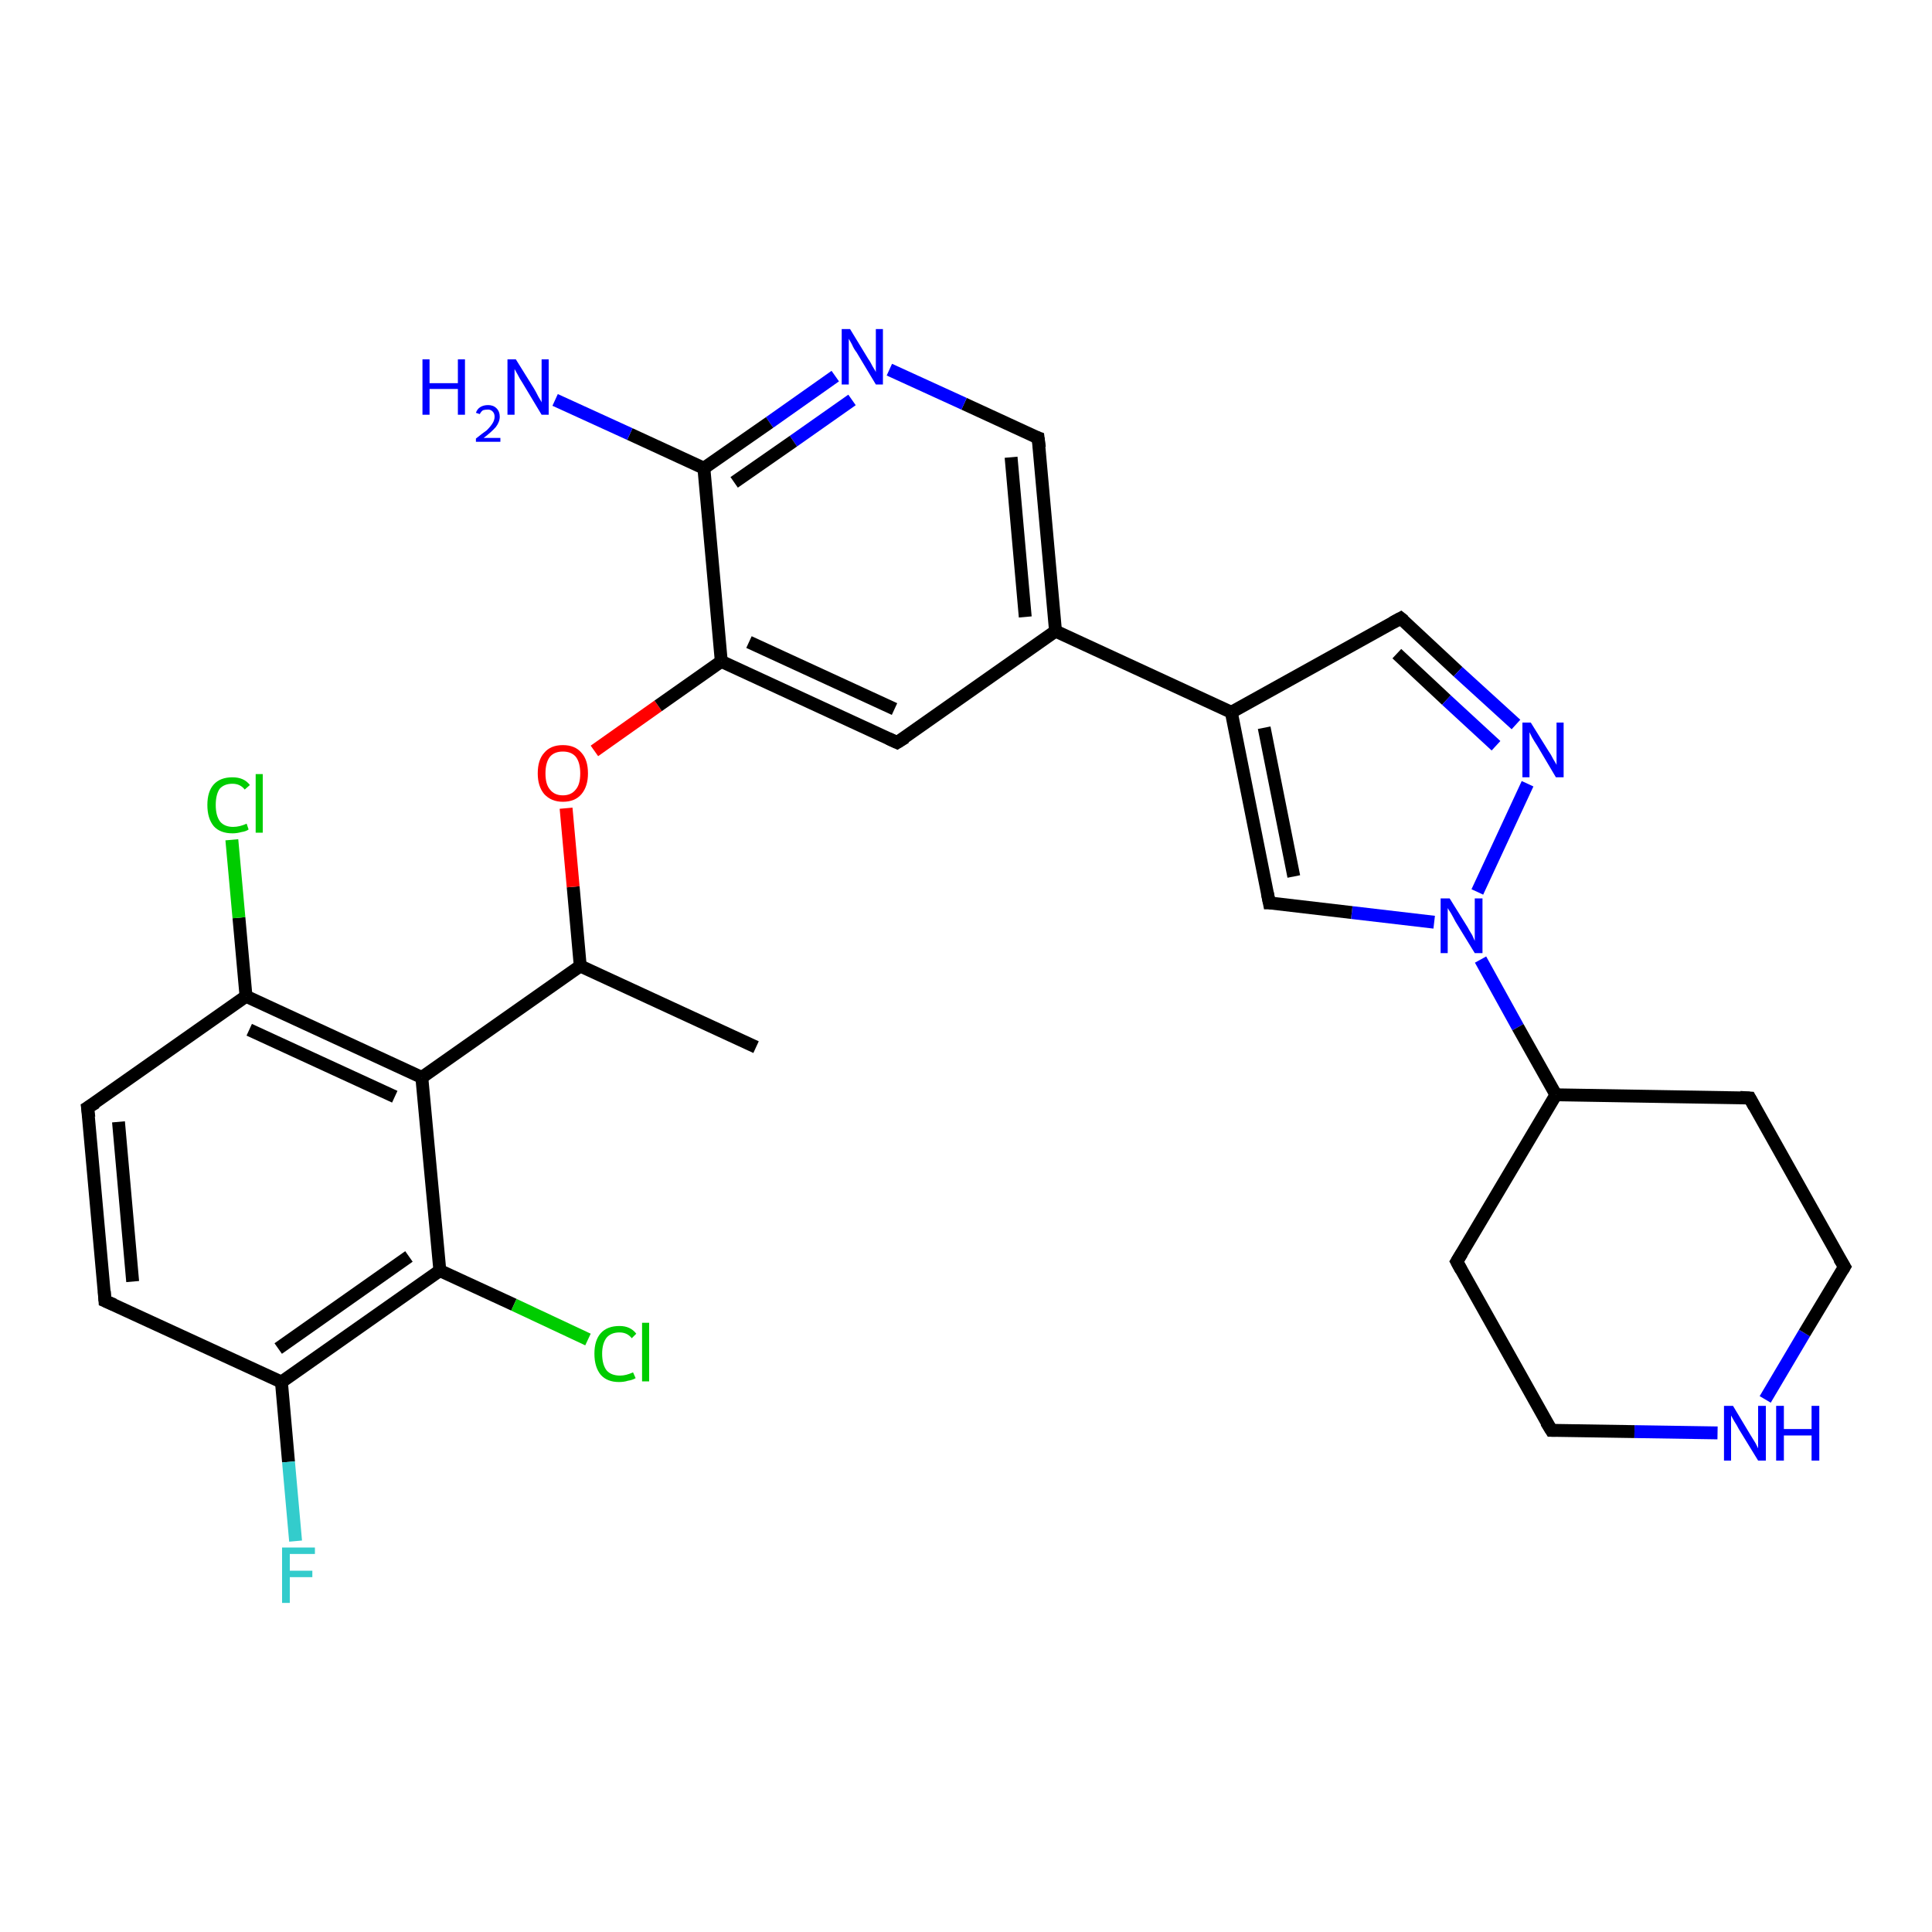 <?xml version='1.0' encoding='iso-8859-1'?>
<svg version='1.1' baseProfile='full'
              xmlns='http://www.w3.org/2000/svg'
                      xmlns:rdkit='http://www.rdkit.org/xml'
                      xmlns:xlink='http://www.w3.org/1999/xlink'
                  xml:space='preserve'
width='300px' height='300px' viewBox='0 0 300 300'>
<!-- END OF HEADER -->
<rect style='opacity:1.0;fill:#FFFFFF;stroke:none' width='300.0' height='300.0' x='0.0' y='0.0'> </rect>
<path class='bond-0 atom-0 atom-1' d='M 117.4,162.6 L 90.1,150.0' style='fill:none;fill-rule:evenodd;stroke:#000000;stroke-width:2.0px;stroke-linecap:butt;stroke-linejoin:miter;stroke-opacity:1' />
<path class='bond-1 atom-1 atom-2' d='M 90.1,150.0 L 89.0,137.7' style='fill:none;fill-rule:evenodd;stroke:#000000;stroke-width:2.0px;stroke-linecap:butt;stroke-linejoin:miter;stroke-opacity:1' />
<path class='bond-1 atom-1 atom-2' d='M 89.0,137.7 L 87.9,125.5' style='fill:none;fill-rule:evenodd;stroke:#FF0000;stroke-width:2.0px;stroke-linecap:butt;stroke-linejoin:miter;stroke-opacity:1' />
<path class='bond-2 atom-2 atom-3' d='M 92.3,116.6 L 102.2,109.6' style='fill:none;fill-rule:evenodd;stroke:#FF0000;stroke-width:2.0px;stroke-linecap:butt;stroke-linejoin:miter;stroke-opacity:1' />
<path class='bond-2 atom-2 atom-3' d='M 102.2,109.6 L 112.0,102.7' style='fill:none;fill-rule:evenodd;stroke:#000000;stroke-width:2.0px;stroke-linecap:butt;stroke-linejoin:miter;stroke-opacity:1' />
<path class='bond-3 atom-3 atom-4' d='M 112.0,102.7 L 139.3,115.3' style='fill:none;fill-rule:evenodd;stroke:#000000;stroke-width:2.0px;stroke-linecap:butt;stroke-linejoin:miter;stroke-opacity:1' />
<path class='bond-3 atom-3 atom-4' d='M 116.3,99.7 L 138.9,110.1' style='fill:none;fill-rule:evenodd;stroke:#000000;stroke-width:2.0px;stroke-linecap:butt;stroke-linejoin:miter;stroke-opacity:1' />
<path class='bond-4 atom-4 atom-5' d='M 139.3,115.3 L 163.9,98.0' style='fill:none;fill-rule:evenodd;stroke:#000000;stroke-width:2.0px;stroke-linecap:butt;stroke-linejoin:miter;stroke-opacity:1' />
<path class='bond-5 atom-5 atom-6' d='M 163.9,98.0 L 161.2,68.0' style='fill:none;fill-rule:evenodd;stroke:#000000;stroke-width:2.0px;stroke-linecap:butt;stroke-linejoin:miter;stroke-opacity:1' />
<path class='bond-5 atom-5 atom-6' d='M 159.2,95.8 L 157.0,71.0' style='fill:none;fill-rule:evenodd;stroke:#000000;stroke-width:2.0px;stroke-linecap:butt;stroke-linejoin:miter;stroke-opacity:1' />
<path class='bond-6 atom-6 atom-7' d='M 161.2,68.0 L 149.7,62.7' style='fill:none;fill-rule:evenodd;stroke:#000000;stroke-width:2.0px;stroke-linecap:butt;stroke-linejoin:miter;stroke-opacity:1' />
<path class='bond-6 atom-6 atom-7' d='M 149.7,62.7 L 138.1,57.4' style='fill:none;fill-rule:evenodd;stroke:#0000FF;stroke-width:2.0px;stroke-linecap:butt;stroke-linejoin:miter;stroke-opacity:1' />
<path class='bond-7 atom-7 atom-8' d='M 129.7,58.4 L 119.5,65.6' style='fill:none;fill-rule:evenodd;stroke:#0000FF;stroke-width:2.0px;stroke-linecap:butt;stroke-linejoin:miter;stroke-opacity:1' />
<path class='bond-7 atom-7 atom-8' d='M 119.5,65.6 L 109.3,72.7' style='fill:none;fill-rule:evenodd;stroke:#000000;stroke-width:2.0px;stroke-linecap:butt;stroke-linejoin:miter;stroke-opacity:1' />
<path class='bond-7 atom-7 atom-8' d='M 132.3,62.1 L 123.2,68.5' style='fill:none;fill-rule:evenodd;stroke:#0000FF;stroke-width:2.0px;stroke-linecap:butt;stroke-linejoin:miter;stroke-opacity:1' />
<path class='bond-7 atom-7 atom-8' d='M 123.2,68.5 L 114.0,74.9' style='fill:none;fill-rule:evenodd;stroke:#000000;stroke-width:2.0px;stroke-linecap:butt;stroke-linejoin:miter;stroke-opacity:1' />
<path class='bond-8 atom-8 atom-9' d='M 109.3,72.7 L 97.8,67.4' style='fill:none;fill-rule:evenodd;stroke:#000000;stroke-width:2.0px;stroke-linecap:butt;stroke-linejoin:miter;stroke-opacity:1' />
<path class='bond-8 atom-8 atom-9' d='M 97.8,67.4 L 86.2,62.1' style='fill:none;fill-rule:evenodd;stroke:#0000FF;stroke-width:2.0px;stroke-linecap:butt;stroke-linejoin:miter;stroke-opacity:1' />
<path class='bond-9 atom-5 atom-10' d='M 163.9,98.0 L 191.2,110.6' style='fill:none;fill-rule:evenodd;stroke:#000000;stroke-width:2.0px;stroke-linecap:butt;stroke-linejoin:miter;stroke-opacity:1' />
<path class='bond-10 atom-10 atom-11' d='M 191.2,110.6 L 217.5,96.0' style='fill:none;fill-rule:evenodd;stroke:#000000;stroke-width:2.0px;stroke-linecap:butt;stroke-linejoin:miter;stroke-opacity:1' />
<path class='bond-11 atom-11 atom-12' d='M 217.5,96.0 L 226.4,104.3' style='fill:none;fill-rule:evenodd;stroke:#000000;stroke-width:2.0px;stroke-linecap:butt;stroke-linejoin:miter;stroke-opacity:1' />
<path class='bond-11 atom-11 atom-12' d='M 226.4,104.3 L 235.4,112.5' style='fill:none;fill-rule:evenodd;stroke:#0000FF;stroke-width:2.0px;stroke-linecap:butt;stroke-linejoin:miter;stroke-opacity:1' />
<path class='bond-11 atom-11 atom-12' d='M 216.9,101.5 L 224.6,108.7' style='fill:none;fill-rule:evenodd;stroke:#000000;stroke-width:2.0px;stroke-linecap:butt;stroke-linejoin:miter;stroke-opacity:1' />
<path class='bond-11 atom-11 atom-12' d='M 224.6,108.7 L 232.3,115.8' style='fill:none;fill-rule:evenodd;stroke:#0000FF;stroke-width:2.0px;stroke-linecap:butt;stroke-linejoin:miter;stroke-opacity:1' />
<path class='bond-12 atom-12 atom-13' d='M 237.2,121.7 L 229.4,138.5' style='fill:none;fill-rule:evenodd;stroke:#0000FF;stroke-width:2.0px;stroke-linecap:butt;stroke-linejoin:miter;stroke-opacity:1' />
<path class='bond-13 atom-13 atom-14' d='M 222.7,143.2 L 209.9,141.7' style='fill:none;fill-rule:evenodd;stroke:#0000FF;stroke-width:2.0px;stroke-linecap:butt;stroke-linejoin:miter;stroke-opacity:1' />
<path class='bond-13 atom-13 atom-14' d='M 209.9,141.7 L 197.1,140.2' style='fill:none;fill-rule:evenodd;stroke:#000000;stroke-width:2.0px;stroke-linecap:butt;stroke-linejoin:miter;stroke-opacity:1' />
<path class='bond-14 atom-13 atom-15' d='M 229.9,149.0 L 235.7,159.5' style='fill:none;fill-rule:evenodd;stroke:#0000FF;stroke-width:2.0px;stroke-linecap:butt;stroke-linejoin:miter;stroke-opacity:1' />
<path class='bond-14 atom-13 atom-15' d='M 235.7,159.5 L 241.6,170.0' style='fill:none;fill-rule:evenodd;stroke:#000000;stroke-width:2.0px;stroke-linecap:butt;stroke-linejoin:miter;stroke-opacity:1' />
<path class='bond-15 atom-15 atom-16' d='M 241.6,170.0 L 226.2,195.9' style='fill:none;fill-rule:evenodd;stroke:#000000;stroke-width:2.0px;stroke-linecap:butt;stroke-linejoin:miter;stroke-opacity:1' />
<path class='bond-16 atom-16 atom-17' d='M 226.2,195.9 L 240.9,222.1' style='fill:none;fill-rule:evenodd;stroke:#000000;stroke-width:2.0px;stroke-linecap:butt;stroke-linejoin:miter;stroke-opacity:1' />
<path class='bond-17 atom-17 atom-18' d='M 240.9,222.1 L 253.8,222.3' style='fill:none;fill-rule:evenodd;stroke:#000000;stroke-width:2.0px;stroke-linecap:butt;stroke-linejoin:miter;stroke-opacity:1' />
<path class='bond-17 atom-17 atom-18' d='M 253.8,222.3 L 266.7,222.5' style='fill:none;fill-rule:evenodd;stroke:#0000FF;stroke-width:2.0px;stroke-linecap:butt;stroke-linejoin:miter;stroke-opacity:1' />
<path class='bond-18 atom-18 atom-19' d='M 274.1,217.3 L 280.2,207.0' style='fill:none;fill-rule:evenodd;stroke:#0000FF;stroke-width:2.0px;stroke-linecap:butt;stroke-linejoin:miter;stroke-opacity:1' />
<path class='bond-18 atom-18 atom-19' d='M 280.2,207.0 L 286.4,196.7' style='fill:none;fill-rule:evenodd;stroke:#000000;stroke-width:2.0px;stroke-linecap:butt;stroke-linejoin:miter;stroke-opacity:1' />
<path class='bond-19 atom-19 atom-20' d='M 286.4,196.7 L 271.7,170.5' style='fill:none;fill-rule:evenodd;stroke:#000000;stroke-width:2.0px;stroke-linecap:butt;stroke-linejoin:miter;stroke-opacity:1' />
<path class='bond-20 atom-1 atom-21' d='M 90.1,150.0 L 65.5,167.3' style='fill:none;fill-rule:evenodd;stroke:#000000;stroke-width:2.0px;stroke-linecap:butt;stroke-linejoin:miter;stroke-opacity:1' />
<path class='bond-21 atom-21 atom-22' d='M 65.5,167.3 L 38.2,154.7' style='fill:none;fill-rule:evenodd;stroke:#000000;stroke-width:2.0px;stroke-linecap:butt;stroke-linejoin:miter;stroke-opacity:1' />
<path class='bond-21 atom-21 atom-22' d='M 61.3,170.3 L 38.7,159.9' style='fill:none;fill-rule:evenodd;stroke:#000000;stroke-width:2.0px;stroke-linecap:butt;stroke-linejoin:miter;stroke-opacity:1' />
<path class='bond-22 atom-22 atom-23' d='M 38.2,154.7 L 37.1,142.5' style='fill:none;fill-rule:evenodd;stroke:#000000;stroke-width:2.0px;stroke-linecap:butt;stroke-linejoin:miter;stroke-opacity:1' />
<path class='bond-22 atom-22 atom-23' d='M 37.1,142.5 L 36.0,130.4' style='fill:none;fill-rule:evenodd;stroke:#00CC00;stroke-width:2.0px;stroke-linecap:butt;stroke-linejoin:miter;stroke-opacity:1' />
<path class='bond-23 atom-22 atom-24' d='M 38.2,154.7 L 13.6,172.0' style='fill:none;fill-rule:evenodd;stroke:#000000;stroke-width:2.0px;stroke-linecap:butt;stroke-linejoin:miter;stroke-opacity:1' />
<path class='bond-24 atom-24 atom-25' d='M 13.6,172.0 L 16.3,202.0' style='fill:none;fill-rule:evenodd;stroke:#000000;stroke-width:2.0px;stroke-linecap:butt;stroke-linejoin:miter;stroke-opacity:1' />
<path class='bond-24 atom-24 atom-25' d='M 18.4,174.2 L 20.6,199.0' style='fill:none;fill-rule:evenodd;stroke:#000000;stroke-width:2.0px;stroke-linecap:butt;stroke-linejoin:miter;stroke-opacity:1' />
<path class='bond-25 atom-25 atom-26' d='M 16.3,202.0 L 43.7,214.6' style='fill:none;fill-rule:evenodd;stroke:#000000;stroke-width:2.0px;stroke-linecap:butt;stroke-linejoin:miter;stroke-opacity:1' />
<path class='bond-26 atom-26 atom-27' d='M 43.7,214.6 L 44.8,227.0' style='fill:none;fill-rule:evenodd;stroke:#000000;stroke-width:2.0px;stroke-linecap:butt;stroke-linejoin:miter;stroke-opacity:1' />
<path class='bond-26 atom-26 atom-27' d='M 44.8,227.0 L 45.9,239.3' style='fill:none;fill-rule:evenodd;stroke:#33CCCC;stroke-width:2.0px;stroke-linecap:butt;stroke-linejoin:miter;stroke-opacity:1' />
<path class='bond-27 atom-26 atom-28' d='M 43.7,214.6 L 68.3,197.3' style='fill:none;fill-rule:evenodd;stroke:#000000;stroke-width:2.0px;stroke-linecap:butt;stroke-linejoin:miter;stroke-opacity:1' />
<path class='bond-27 atom-26 atom-28' d='M 43.2,209.4 L 63.5,195.1' style='fill:none;fill-rule:evenodd;stroke:#000000;stroke-width:2.0px;stroke-linecap:butt;stroke-linejoin:miter;stroke-opacity:1' />
<path class='bond-28 atom-28 atom-29' d='M 68.3,197.3 L 79.8,202.6' style='fill:none;fill-rule:evenodd;stroke:#000000;stroke-width:2.0px;stroke-linecap:butt;stroke-linejoin:miter;stroke-opacity:1' />
<path class='bond-28 atom-28 atom-29' d='M 79.8,202.6 L 91.3,208.0' style='fill:none;fill-rule:evenodd;stroke:#00CC00;stroke-width:2.0px;stroke-linecap:butt;stroke-linejoin:miter;stroke-opacity:1' />
<path class='bond-29 atom-8 atom-3' d='M 109.3,72.7 L 112.0,102.7' style='fill:none;fill-rule:evenodd;stroke:#000000;stroke-width:2.0px;stroke-linecap:butt;stroke-linejoin:miter;stroke-opacity:1' />
<path class='bond-30 atom-14 atom-10' d='M 197.1,140.2 L 191.2,110.6' style='fill:none;fill-rule:evenodd;stroke:#000000;stroke-width:2.0px;stroke-linecap:butt;stroke-linejoin:miter;stroke-opacity:1' />
<path class='bond-30 atom-14 atom-10' d='M 200.9,136.1 L 196.3,113.0' style='fill:none;fill-rule:evenodd;stroke:#000000;stroke-width:2.0px;stroke-linecap:butt;stroke-linejoin:miter;stroke-opacity:1' />
<path class='bond-31 atom-20 atom-15' d='M 271.7,170.5 L 241.6,170.0' style='fill:none;fill-rule:evenodd;stroke:#000000;stroke-width:2.0px;stroke-linecap:butt;stroke-linejoin:miter;stroke-opacity:1' />
<path class='bond-32 atom-28 atom-21' d='M 68.3,197.3 L 65.5,167.3' style='fill:none;fill-rule:evenodd;stroke:#000000;stroke-width:2.0px;stroke-linecap:butt;stroke-linejoin:miter;stroke-opacity:1' />
<path d='M 138.0,114.7 L 139.3,115.3 L 140.6,114.5' style='fill:none;stroke:#000000;stroke-width:2.0px;stroke-linecap:butt;stroke-linejoin:miter;stroke-opacity:1;' />
<path d='M 161.4,69.5 L 161.2,68.0 L 160.6,67.8' style='fill:none;stroke:#000000;stroke-width:2.0px;stroke-linecap:butt;stroke-linejoin:miter;stroke-opacity:1;' />
<path d='M 216.2,96.7 L 217.5,96.0 L 218.0,96.4' style='fill:none;stroke:#000000;stroke-width:2.0px;stroke-linecap:butt;stroke-linejoin:miter;stroke-opacity:1;' />
<path d='M 197.7,140.2 L 197.1,140.2 L 196.8,138.7' style='fill:none;stroke:#000000;stroke-width:2.0px;stroke-linecap:butt;stroke-linejoin:miter;stroke-opacity:1;' />
<path d='M 227.0,194.6 L 226.2,195.9 L 226.9,197.2' style='fill:none;stroke:#000000;stroke-width:2.0px;stroke-linecap:butt;stroke-linejoin:miter;stroke-opacity:1;' />
<path d='M 240.1,220.8 L 240.9,222.1 L 241.5,222.1' style='fill:none;stroke:#000000;stroke-width:2.0px;stroke-linecap:butt;stroke-linejoin:miter;stroke-opacity:1;' />
<path d='M 286.1,197.2 L 286.4,196.7 L 285.6,195.4' style='fill:none;stroke:#000000;stroke-width:2.0px;stroke-linecap:butt;stroke-linejoin:miter;stroke-opacity:1;' />
<path d='M 272.4,171.8 L 271.7,170.5 L 270.2,170.4' style='fill:none;stroke:#000000;stroke-width:2.0px;stroke-linecap:butt;stroke-linejoin:miter;stroke-opacity:1;' />
<path d='M 14.9,171.2 L 13.6,172.0 L 13.8,173.5' style='fill:none;stroke:#000000;stroke-width:2.0px;stroke-linecap:butt;stroke-linejoin:miter;stroke-opacity:1;' />
<path d='M 16.2,200.5 L 16.3,202.0 L 17.7,202.6' style='fill:none;stroke:#000000;stroke-width:2.0px;stroke-linecap:butt;stroke-linejoin:miter;stroke-opacity:1;' />
<path class='atom-2' d='M 83.5 120.1
Q 83.5 118.0, 84.5 116.9
Q 85.5 115.7, 87.4 115.7
Q 89.3 115.7, 90.3 116.9
Q 91.3 118.0, 91.3 120.1
Q 91.3 122.1, 90.3 123.3
Q 89.3 124.5, 87.4 124.5
Q 85.6 124.5, 84.5 123.3
Q 83.5 122.1, 83.5 120.1
M 87.4 123.5
Q 88.7 123.5, 89.4 122.6
Q 90.1 121.8, 90.1 120.1
Q 90.1 118.4, 89.4 117.5
Q 88.7 116.7, 87.4 116.7
Q 86.1 116.7, 85.4 117.5
Q 84.7 118.4, 84.7 120.1
Q 84.7 121.8, 85.4 122.6
Q 86.1 123.5, 87.4 123.5
' fill='#FF0000'/>
<path class='atom-7' d='M 132.0 51.1
L 134.8 55.7
Q 135.1 56.1, 135.5 56.9
Q 136.0 57.7, 136.0 57.8
L 136.0 51.1
L 137.1 51.1
L 137.1 59.7
L 136.0 59.7
L 133.0 54.7
Q 132.6 54.2, 132.3 53.5
Q 131.9 52.8, 131.8 52.6
L 131.8 59.7
L 130.7 59.7
L 130.7 51.1
L 132.0 51.1
' fill='#0000FF'/>
<path class='atom-9' d='M 65.6 55.8
L 66.7 55.8
L 66.7 59.5
L 71.1 59.5
L 71.1 55.8
L 72.2 55.8
L 72.2 64.4
L 71.1 64.4
L 71.1 60.4
L 66.7 60.4
L 66.7 64.4
L 65.6 64.4
L 65.6 55.8
' fill='#0000FF'/>
<path class='atom-9' d='M 73.9 64.1
Q 74.1 63.5, 74.6 63.2
Q 75.1 62.9, 75.8 62.9
Q 76.6 62.9, 77.1 63.4
Q 77.6 63.9, 77.6 64.7
Q 77.6 65.5, 77.0 66.3
Q 76.3 67.1, 75.1 68.0
L 77.7 68.0
L 77.7 68.6
L 73.9 68.6
L 73.9 68.1
Q 74.9 67.3, 75.6 66.8
Q 76.2 66.2, 76.5 65.7
Q 76.8 65.2, 76.8 64.7
Q 76.8 64.2, 76.5 63.9
Q 76.2 63.6, 75.8 63.6
Q 75.3 63.6, 75.0 63.7
Q 74.7 63.9, 74.5 64.3
L 73.9 64.1
' fill='#0000FF'/>
<path class='atom-9' d='M 80.1 55.8
L 82.9 60.3
Q 83.2 60.8, 83.6 61.6
Q 84.1 62.4, 84.1 62.5
L 84.1 55.8
L 85.2 55.8
L 85.2 64.4
L 84.1 64.4
L 81.1 59.4
Q 80.7 58.8, 80.4 58.2
Q 80.0 57.5, 79.9 57.3
L 79.9 64.4
L 78.8 64.4
L 78.8 55.8
L 80.1 55.8
' fill='#0000FF'/>
<path class='atom-12' d='M 237.7 112.2
L 240.5 116.7
Q 240.8 117.1, 241.2 117.9
Q 241.7 118.7, 241.7 118.8
L 241.7 112.2
L 242.8 112.2
L 242.8 120.7
L 241.6 120.7
L 238.7 115.8
Q 238.3 115.2, 237.9 114.5
Q 237.6 113.9, 237.5 113.7
L 237.5 120.7
L 236.4 120.7
L 236.4 112.2
L 237.7 112.2
' fill='#0000FF'/>
<path class='atom-13' d='M 225.1 139.5
L 227.9 144.0
Q 228.1 144.4, 228.6 145.2
Q 229.0 146.1, 229.0 146.1
L 229.0 139.5
L 230.2 139.5
L 230.2 148.0
L 229.0 148.0
L 226.0 143.1
Q 225.7 142.5, 225.3 141.8
Q 224.9 141.2, 224.8 141.0
L 224.8 148.0
L 223.7 148.0
L 223.7 139.5
L 225.1 139.5
' fill='#0000FF'/>
<path class='atom-18' d='M 269.1 218.3
L 271.8 222.8
Q 272.1 223.3, 272.6 224.1
Q 273.0 224.9, 273.0 224.9
L 273.0 218.3
L 274.2 218.3
L 274.2 226.8
L 273.0 226.8
L 270.0 221.9
Q 269.7 221.3, 269.3 220.7
Q 268.9 220.0, 268.8 219.8
L 268.8 226.8
L 267.7 226.8
L 267.7 218.3
L 269.1 218.3
' fill='#0000FF'/>
<path class='atom-18' d='M 275.8 218.3
L 277.0 218.3
L 277.0 221.9
L 281.3 221.9
L 281.3 218.3
L 282.5 218.3
L 282.5 226.8
L 281.3 226.8
L 281.3 222.9
L 277.0 222.9
L 277.0 226.8
L 275.8 226.8
L 275.8 218.3
' fill='#0000FF'/>
<path class='atom-23' d='M 32.2 125.0
Q 32.2 122.9, 33.2 121.8
Q 34.2 120.7, 36.1 120.7
Q 37.9 120.7, 38.8 121.9
L 38.0 122.6
Q 37.3 121.7, 36.1 121.7
Q 34.8 121.7, 34.1 122.5
Q 33.5 123.4, 33.5 125.0
Q 33.5 126.7, 34.2 127.6
Q 34.9 128.4, 36.2 128.4
Q 37.2 128.4, 38.3 127.9
L 38.6 128.8
Q 38.2 129.1, 37.5 129.2
Q 36.8 129.4, 36.1 129.4
Q 34.2 129.4, 33.2 128.3
Q 32.2 127.1, 32.2 125.0
' fill='#00CC00'/>
<path class='atom-23' d='M 39.7 120.2
L 40.8 120.2
L 40.8 129.3
L 39.7 129.3
L 39.7 120.2
' fill='#00CC00'/>
<path class='atom-27' d='M 43.8 240.3
L 48.9 240.3
L 48.9 241.3
L 45.0 241.3
L 45.0 243.9
L 48.5 243.9
L 48.5 244.9
L 45.0 244.9
L 45.0 248.9
L 43.8 248.9
L 43.8 240.3
' fill='#33CCCC'/>
<path class='atom-29' d='M 92.3 210.2
Q 92.3 208.1, 93.3 207.0
Q 94.3 205.9, 96.2 205.9
Q 97.9 205.9, 98.8 207.1
L 98.1 207.8
Q 97.4 206.9, 96.2 206.9
Q 94.9 206.9, 94.2 207.7
Q 93.5 208.6, 93.5 210.2
Q 93.5 211.9, 94.2 212.8
Q 94.9 213.6, 96.3 213.6
Q 97.2 213.6, 98.3 213.1
L 98.7 214.0
Q 98.2 214.3, 97.5 214.4
Q 96.9 214.6, 96.1 214.6
Q 94.3 214.6, 93.3 213.5
Q 92.3 212.3, 92.3 210.2
' fill='#00CC00'/>
<path class='atom-29' d='M 99.7 205.4
L 100.8 205.4
L 100.8 214.5
L 99.7 214.5
L 99.7 205.4
' fill='#00CC00'/>
</svg>
